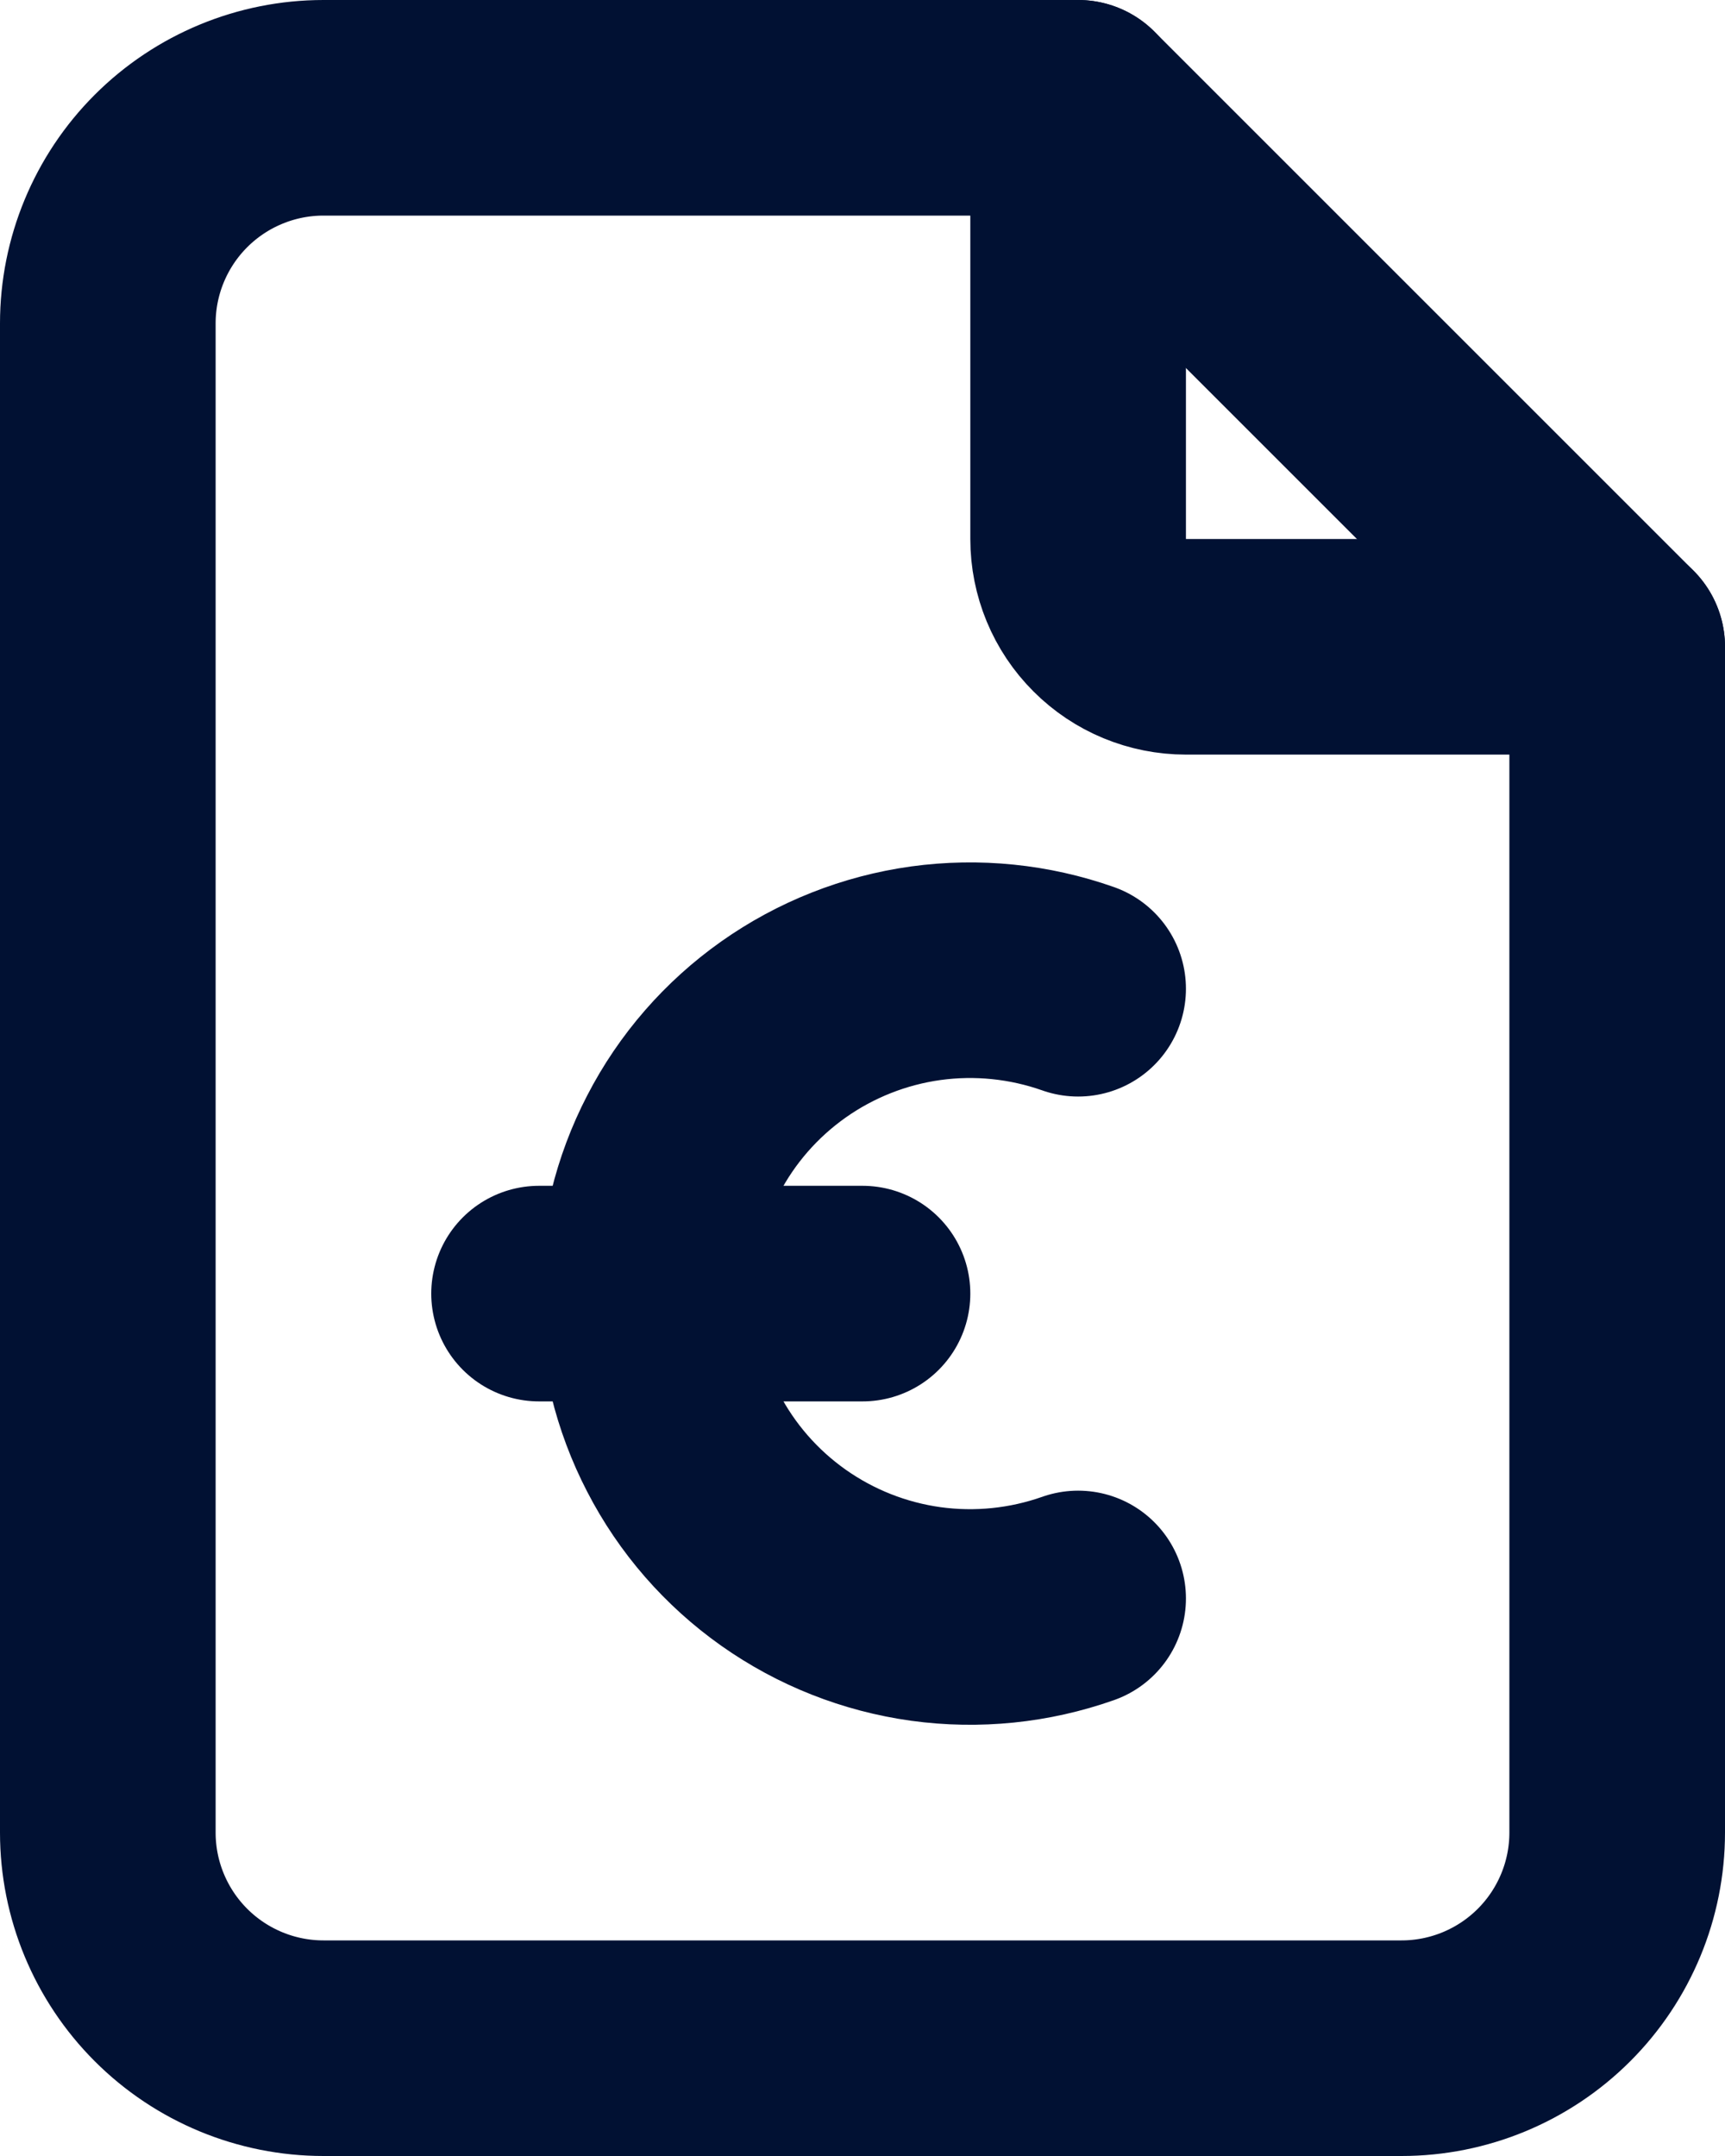 <svg width="16" height="20" viewBox="0 0 16 20" fill="none" xmlns="http://www.w3.org/2000/svg">
<path d="M10 1V5C10 5.265 10.105 5.52 10.293 5.707C10.48 5.895 10.735 6 11 6H15" stroke="#011133" stroke-width="2" stroke-linecap="round" stroke-linejoin="round"/>
<path d="M13 19H3C2.47 19 1.961 18.789 1.586 18.414C1.211 18.039 1 17.53 1 17V3C1 2.47 1.211 1.961 1.586 1.586C1.961 1.211 2.47 1 3 1H10L15 6V17C15 17.53 14.789 18.039 14.414 18.414C14.039 18.789 13.53 19 13 19Z" stroke="#011133" stroke-width="2" stroke-linecap="round" stroke-linejoin="round"/>
<path d="M8 12H5" stroke="#011133" stroke-width="2" stroke-linecap="round" stroke-linejoin="round"/>
<path d="M10 9.172C9.547 9.012 9.063 8.963 8.588 9.028C8.112 9.094 7.659 9.273 7.267 9.55C6.875 9.827 6.555 10.194 6.335 10.621C6.114 11.047 5.999 11.52 5.999 12C5.999 12.48 6.114 12.953 6.335 13.379C6.555 13.806 6.875 14.173 7.267 14.45C7.659 14.727 8.112 14.906 8.588 14.972C9.063 15.037 9.547 14.988 10 14.828" stroke="#011133" stroke-width="2" stroke-linecap="round" stroke-linejoin="round"/>
</svg>

